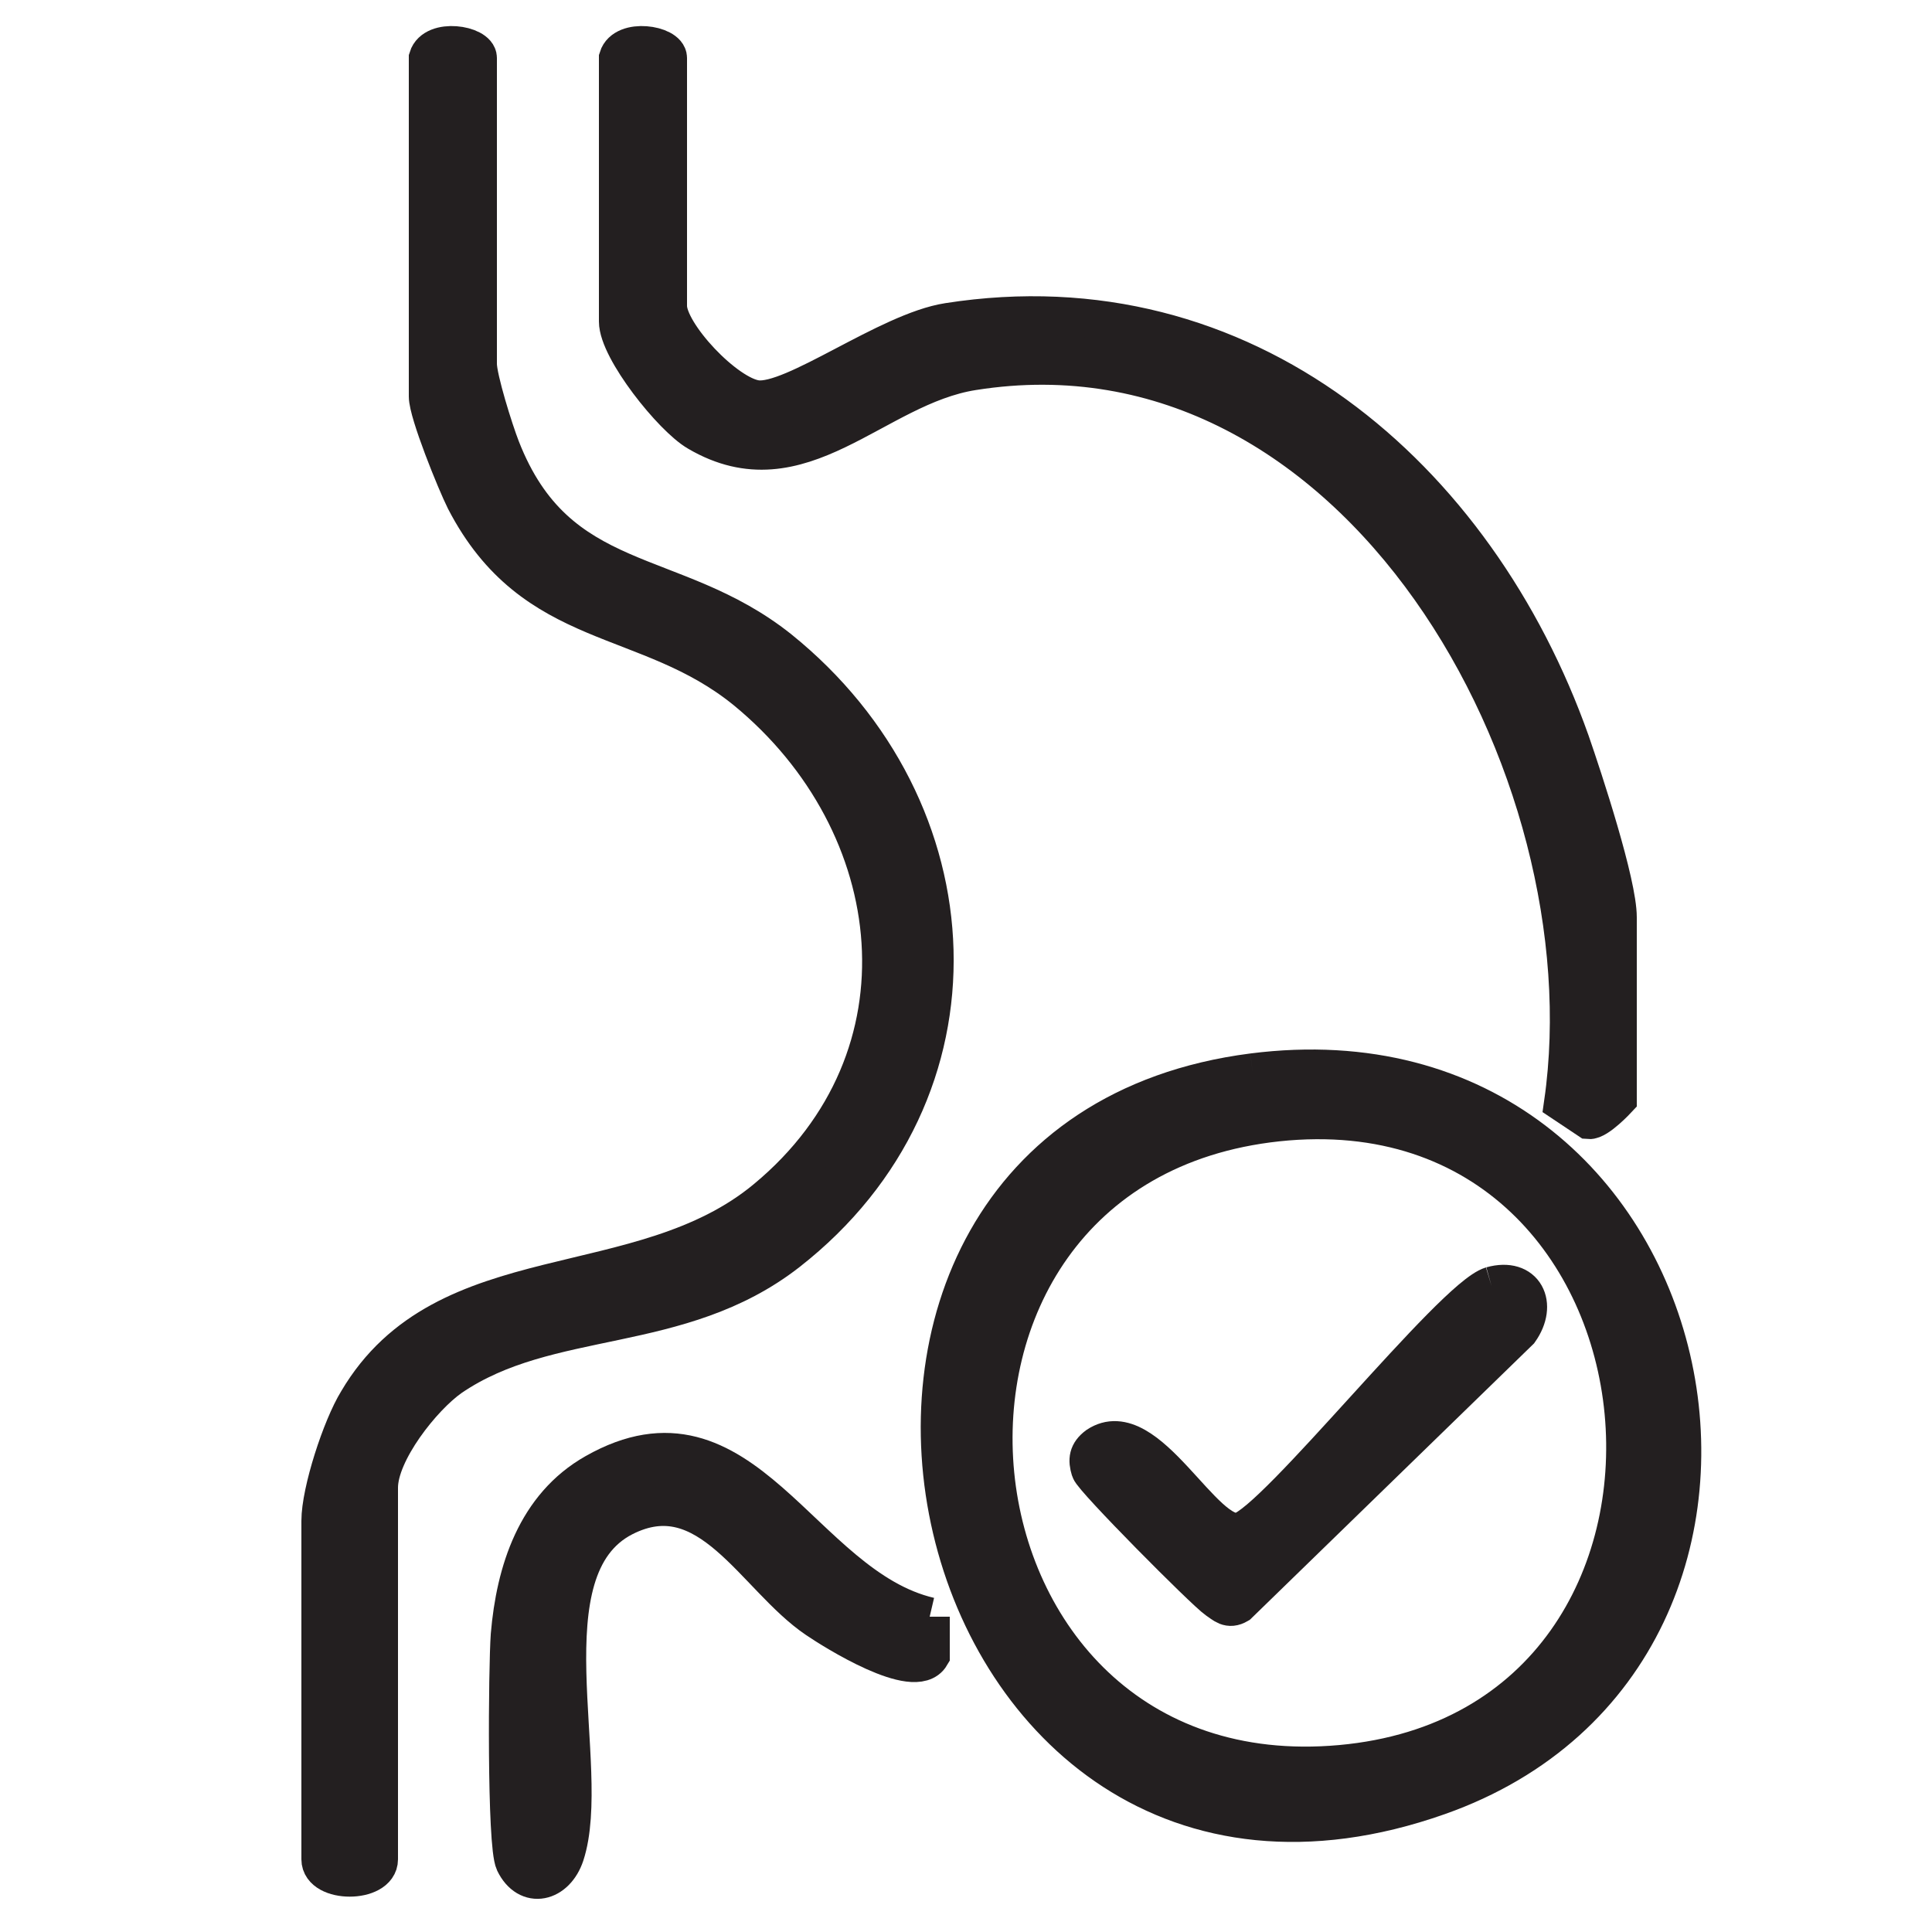 <svg viewBox="0 0 25 25" xmlns="http://www.w3.org/2000/svg" id="Layer_1"><defs><style>.cls-1{fill:#231f20;stroke:#231f20;stroke-miterlimit:10;stroke-width:.5px;}</style></defs><path d="M5.54.75c.08-.26.64-.17.64,0v3.96c0,.19.21.86.3,1.09.73,1.87,2.23,1.51,3.6,2.6,2.56,2.06,2.76,5.73.11,7.8-1.4,1.09-3.09.75-4.36,1.62-.37.26-.93.97-.93,1.43v4.81c0,.31-.75.31-.75,0v-4.38c0-.38.27-1.21.48-1.55,1.13-1.92,3.66-1.26,5.29-2.62,2.19-1.82,1.84-4.85-.27-6.58-1.28-1.04-2.74-.74-3.63-2.46-.12-.24-.48-1.13-.48-1.34V.75Z" class="cls-1"></path><path d="M16.53,14.52c-5.41.58-4.61,8.8.82,8.31,5.4-.49,4.64-8.89-.82-8.31M16.21,13.88c5.96-.76,7.68,7.5,2.4,9.36-6.81,2.4-9.17-8.49-2.4-9.36" class="cls-1"></path><path d="M8,.75c.08-.26.64-.17.64,0v3.21c0,.36.75,1.16,1.15,1.21.48.06,1.7-.88,2.48-1,3.83-.6,6.83,1.99,8.05,5.43.17.49.61,1.83.61,2.27v2.35s-.26.28-.37.27l-.33-.22c.62-4.32-2.66-10.26-7.64-9.47-1.28.2-2.23,1.57-3.56.79-.33-.19-1.03-1.07-1.03-1.43V.75Z" class="cls-1"></path><path d="M12.04,20.92v.5c-.2.34-1.25-.32-1.47-.47-.8-.54-1.4-1.88-2.5-1.32-1.31.67-.39,3.24-.76,4.37-.12.36-.48.45-.65.1-.11-.23-.09-2.53-.06-2.94.07-.83.34-1.67,1.1-2.1,1.92-1.09,2.66,1.47,4.33,1.86" class="cls-1"></path><path d="M19.3,16.64c.43-.12.6.24.36.58l-3.64,3.54c-.12.07-.18,0-.27-.06-.16-.11-1.61-1.57-1.64-1.68-.04-.13-.03-.22.09-.31.64-.43,1.38,1.24,1.85,1.11.46-.12,2.75-3.03,3.25-3.18" class="cls-1"></path></svg>